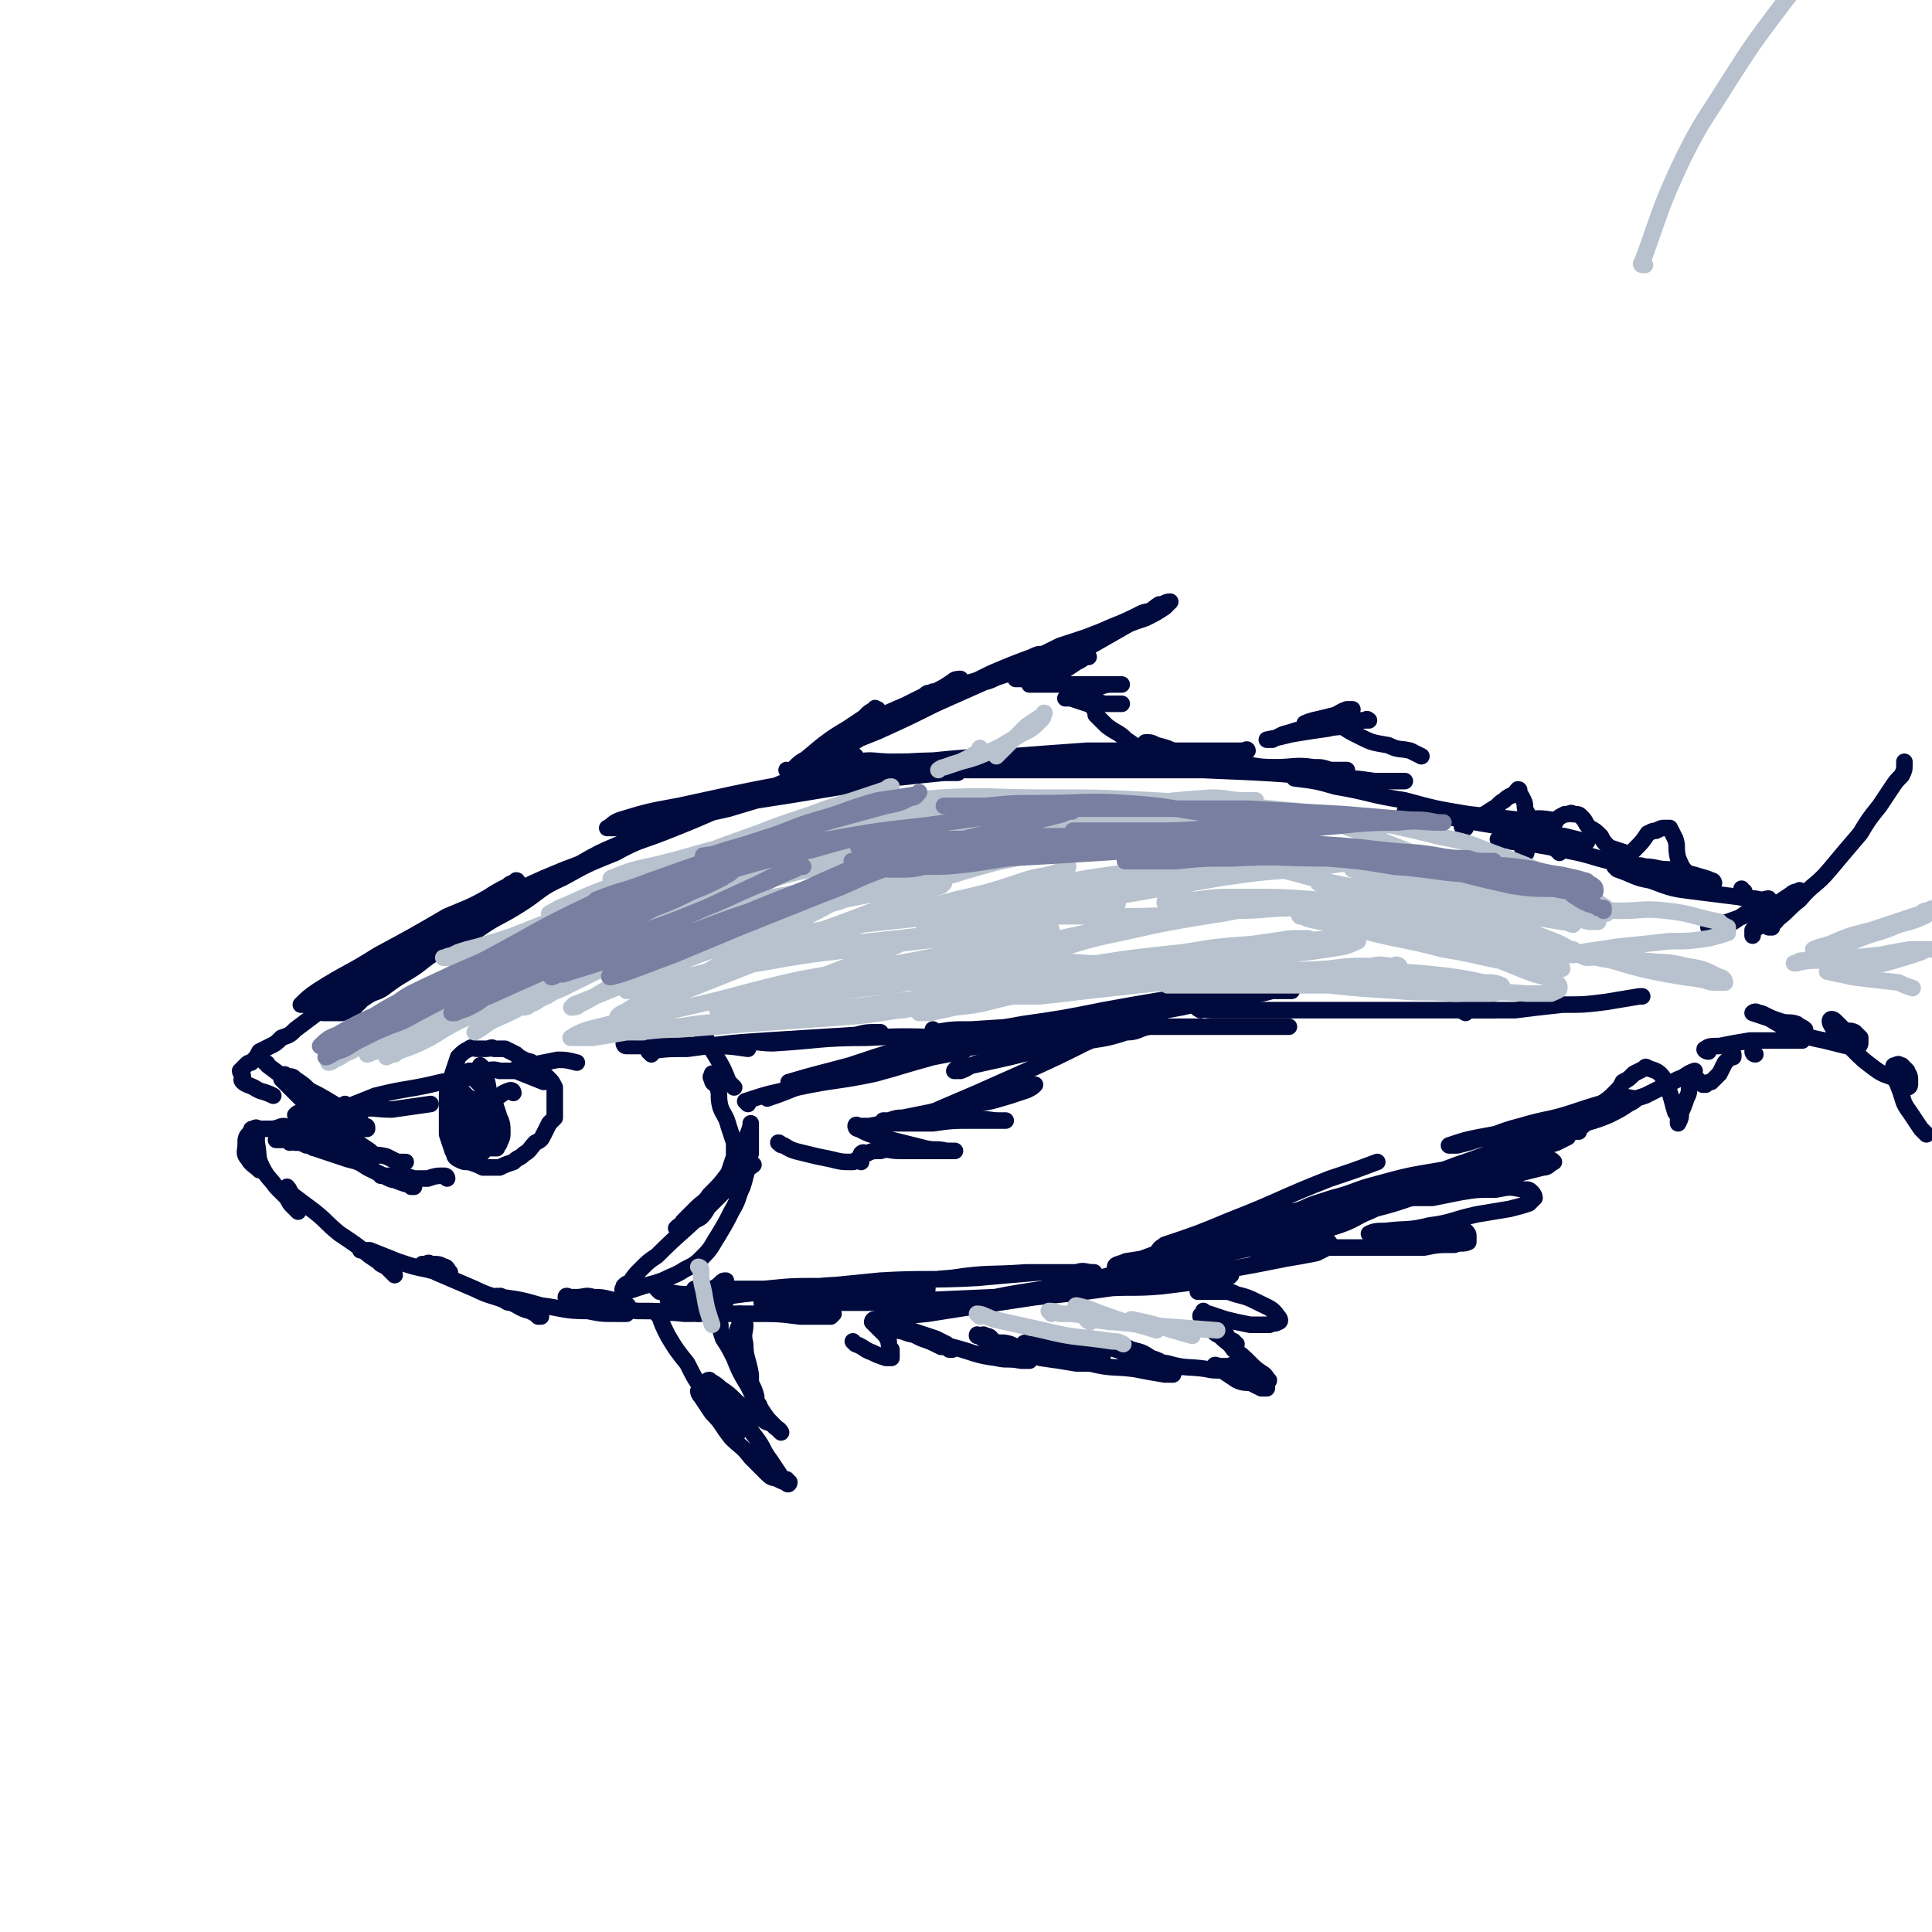 <svg viewBox='0 0 700 700' version='1.1' xmlns='http://www.w3.org/2000/svg' xmlns:xlink='http://www.w3.org/1999/xlink'><g fill='none' stroke='rgb(1,10,61)' stroke-width='6' stroke-linecap='round' stroke-linejoin='round'><path d='M128,367c0,0 -1,-1 -1,-1 0,0 1,0 1,1 0,0 0,0 0,0 0,0 -1,0 -1,-1 2,-2 3,-2 5,-5 7,-6 6,-7 14,-13 10,-7 11,-7 22,-14 12,-7 12,-8 25,-14 13,-6 14,-5 27,-11 11,-4 11,-5 23,-9 9,-4 9,-4 18,-7 9,-4 9,-4 17,-7 7,-3 7,-3 15,-6 4,-2 4,-2 9,-4 2,0 2,0 4,-1 2,-1 2,-1 3,-1 1,0 1,0 1,0 0,0 -1,-1 -2,0 -4,1 -4,2 -9,3 -9,4 -9,4 -18,8 -10,3 -10,4 -20,8 -9,4 -9,4 -19,8 -10,4 -10,3 -19,8 -10,4 -10,4 -19,9 -9,4 -8,5 -16,10 -8,5 -8,4 -15,9 -8,4 -8,4 -15,8 -5,3 -5,4 -10,7 -5,3 -5,3 -9,6 -3,2 -3,1 -6,3 -3,2 -3,2 -6,4 -1,1 -1,1 -3,2 -1,0 -1,0 -2,0 -1,0 -1,0 -2,0 -1,0 -1,0 -1,0 -1,0 -1,0 -2,0 0,0 0,0 0,0 0,-1 0,-1 0,-2 2,-2 2,-2 3,-3 4,-3 4,-2 8,-5 6,-3 6,-3 12,-7 7,-4 7,-5 14,-9 9,-5 9,-5 18,-10 11,-5 11,-5 22,-10 10,-5 10,-5 20,-9 8,-4 7,-4 16,-7 8,-4 8,-4 17,-7 8,-3 8,-3 17,-5 10,-3 10,-3 20,-6 10,-2 10,-2 19,-4 8,-1 8,-1 16,-2 6,-1 6,-1 13,-2 3,0 3,1 7,1 2,0 2,0 4,0 2,0 2,0 3,0 1,0 1,0 1,0 -2,0 -3,-1 -5,0 -10,1 -10,1 -19,2 -12,2 -12,2 -24,4 -12,2 -12,2 -25,4 -10,2 -10,2 -20,4 -8,1 -8,2 -16,3 -4,1 -4,2 -9,2 -3,1 -3,1 -5,1 -1,0 -1,0 -2,0 -1,0 -2,0 -2,0 2,-1 2,-2 5,-3 10,-3 10,-3 21,-5 32,-7 32,-7 64,-12 16,-3 16,-3 33,-4 13,-1 14,-1 27,-1 12,-1 12,-1 24,-2 9,0 9,1 17,1 8,0 8,-1 16,-1 6,0 6,0 12,0 4,0 4,0 8,0 2,-1 2,-1 4,-1 1,-1 1,0 1,0 0,0 0,0 0,0 -1,0 -1,0 -2,0 -4,0 -4,0 -9,0 -12,0 -12,0 -23,0 -12,0 -12,0 -24,0 -14,1 -14,1 -27,2 -11,0 -11,0 -23,1 -10,1 -10,1 -20,2 -7,0 -7,0 -15,1 -4,0 -4,0 -9,0 -3,0 -3,0 -5,0 -1,0 -1,0 -3,0 0,0 -1,0 0,0 2,-1 3,-1 6,-1 15,-1 15,-1 30,-1 17,-1 17,0 35,0 17,0 17,0 35,0 14,0 14,0 28,0 10,0 10,0 20,0 8,1 8,2 16,2 7,0 7,-1 14,0 3,0 3,0 6,1 2,0 2,0 4,0 1,0 1,0 2,0 0,0 0,0 -1,0 -3,0 -3,0 -7,0 -9,0 -9,0 -19,0 -15,0 -15,0 -30,0 -17,0 -17,0 -34,0 -14,0 -14,0 -29,0 -11,0 -11,0 -21,0 -8,0 -8,0 -16,0 -8,0 -8,0 -16,0 -2,0 -2,0 -3,-1 -1,-1 -2,-2 -1,-2 5,-1 6,0 12,0 19,0 19,-1 37,0 20,0 20,1 41,1 17,1 17,1 35,2 24,1 24,1 48,3 7,0 7,0 14,1 3,0 3,0 6,0 2,0 2,0 4,0 0,0 0,0 1,0 '/><path d='M258,293c0,0 0,-1 -1,-1 -4,1 -4,2 -8,4 -6,3 -6,3 -11,5 -7,3 -7,2 -14,5 -7,3 -7,3 -14,7 -8,3 -8,3 -15,7 -7,3 -7,3 -14,7 -8,4 -7,4 -15,8 -7,4 -7,3 -14,7 -7,3 -7,3 -13,7 -6,3 -6,3 -11,7 -5,2 -4,2 -9,4 -3,2 -3,2 -6,3 -1,0 -1,0 -3,1 -1,0 -1,0 -1,0 2,-2 3,-3 6,-5 11,-7 11,-6 22,-13 13,-7 13,-7 25,-14 7,-3 8,-3 15,-7 3,-2 3,-2 6,-3 2,-2 3,-2 4,-3 1,0 0,1 0,1 -2,0 -2,0 -3,1 -4,2 -4,2 -8,5 -6,4 -6,4 -11,8 -7,5 -7,5 -13,9 -6,4 -6,4 -11,8 -5,3 -5,3 -10,6 -4,3 -4,2 -9,5 -4,3 -3,3 -7,5 -4,3 -4,3 -8,6 -2,2 -2,2 -5,3 -2,2 -2,2 -4,3 -2,1 -2,1 -4,2 -1,2 -1,2 -3,4 -1,0 -1,0 -2,1 -1,1 -1,1 -2,2 0,1 1,1 1,2 0,1 -1,1 0,2 1,1 2,1 4,2 3,2 3,1 7,3 '/><path d='M97,386c0,0 0,-1 -1,-1 0,0 1,0 1,1 4,3 4,3 8,6 6,4 6,4 11,7 4,3 5,3 9,6 2,1 2,1 4,2 2,1 2,1 3,2 1,0 1,0 1,0 0,-1 0,-1 -1,-1 -2,-2 -2,-2 -4,-3 -4,-3 -4,-3 -7,-5 -5,-3 -5,-3 -9,-5 -2,-2 -2,-2 -5,-4 -1,-1 -1,-1 -3,-1 -1,-1 -1,-1 -2,0 0,0 0,0 0,1 2,2 2,2 5,5 5,5 5,5 11,9 5,4 5,4 10,8 3,2 3,2 6,4 1,1 1,1 2,2 0,0 0,0 0,0 -2,-1 -2,-1 -3,-1 -3,-2 -3,-2 -7,-4 -4,-3 -4,-3 -8,-5 -3,-2 -3,-2 -6,-4 -1,-1 -1,-1 -3,-1 -1,-1 -1,-1 -2,0 0,0 0,0 0,0 2,2 2,2 5,3 6,3 6,3 12,6 4,2 4,2 9,4 3,2 3,1 7,2 2,1 2,1 4,2 1,0 1,0 2,0 1,0 1,0 1,0 0,0 0,0 0,0 '/><path d='M162,427c0,0 -1,-1 -1,-1 0,0 1,0 1,1 0,0 0,0 0,0 0,0 0,-1 -1,-1 -3,0 -3,0 -6,1 -3,0 -3,0 -5,0 -3,-1 -3,-1 -6,-1 -1,-1 -1,0 -3,0 -1,0 -1,0 -2,0 0,0 -2,-1 -1,0 1,0 2,0 4,1 2,1 2,1 5,2 1,0 1,0 2,1 1,0 1,0 1,0 0,0 0,0 -1,0 -1,-1 -1,-1 -3,-2 -3,-1 -3,0 -5,-1 -4,-2 -4,-2 -8,-4 -3,-2 -3,-2 -7,-3 -3,-1 -3,-1 -6,-2 -3,-1 -3,-1 -6,-2 -1,0 -1,-1 -3,-1 -2,-1 -2,-1 -4,-1 -1,-1 -1,0 -2,0 -1,-1 0,-1 -1,-2 -1,0 -1,1 -2,1 -1,0 -2,0 -2,0 2,0 3,0 6,0 2,0 2,0 3,0 '/><path d='M125,414c0,0 -1,-1 -1,-1 0,0 1,1 1,1 -4,-1 -4,-1 -8,-2 -4,-1 -4,-1 -8,-2 -3,-1 -3,-1 -6,-2 -2,0 -2,1 -5,1 -2,0 -2,0 -4,0 -1,0 -1,-1 -2,0 -1,0 -1,0 -1,1 -2,2 -2,2 -2,5 0,2 -1,3 1,5 1,2 2,2 4,4 1,0 1,0 2,1 '/><path d='M93,412c0,0 0,-1 -1,-1 0,0 1,0 1,1 0,0 0,0 0,0 0,1 0,1 0,2 1,5 0,5 2,9 2,4 3,4 5,7 2,2 2,2 4,4 1,2 1,2 2,3 1,1 1,1 2,2 0,0 0,0 0,0 0,-1 0,-2 0,-2 -1,-1 -1,-1 -2,-2 -1,-1 -1,-1 -2,-2 0,-1 0,-1 0,-2 0,0 0,-1 0,-1 1,1 1,2 2,3 4,3 4,3 8,6 5,4 4,4 9,8 6,4 6,4 11,8 3,2 3,2 6,4 1,1 1,1 2,2 1,0 1,1 1,1 -1,-1 -1,-1 -1,-2 -2,-1 -2,-1 -4,-2 -2,-2 -2,-2 -4,-3 -1,-1 -1,-1 -2,-2 0,0 -1,0 -1,0 -1,0 0,0 0,0 2,0 2,0 3,0 5,2 5,2 10,4 6,2 6,2 11,3 3,1 3,0 5,1 1,0 1,0 3,0 0,0 0,0 0,0 -1,-1 -1,-2 -2,-2 -2,-1 -2,-1 -5,-1 -1,-1 -1,0 -2,0 -1,0 -1,0 -1,0 0,0 0,0 0,0 3,1 2,1 5,3 7,3 7,3 14,6 6,3 6,2 13,5 3,1 3,2 7,3 2,1 2,1 3,2 1,0 1,0 1,0 0,-1 -1,-1 -2,-1 -2,-1 -2,-1 -4,-2 -2,-1 -2,-1 -5,-2 -2,0 -2,-1 -3,-2 -1,0 -1,0 -2,0 0,-1 0,0 0,0 1,0 1,-1 2,0 7,1 7,1 14,3 8,1 8,2 17,2 5,1 5,1 10,1 2,0 3,0 4,0 1,-1 1,-1 1,-2 -1,-1 0,-1 -1,-1 -3,-2 -3,-1 -5,-2 -4,-1 -4,-1 -7,-1 -3,-1 -3,0 -6,0 -1,0 -1,0 -2,0 -1,0 -2,-1 -2,0 0,0 1,0 2,0 4,2 4,2 8,3 8,2 8,1 16,2 8,0 8,0 17,1 4,0 5,0 9,-1 2,0 3,-1 4,-2 1,0 2,-1 2,-2 0,0 -1,0 -1,0 -2,-1 -2,0 -5,0 -2,0 -2,0 -5,0 -2,0 -2,0 -5,0 -2,0 -2,0 -4,0 0,0 0,0 -1,0 0,0 0,0 0,0 1,0 1,0 2,0 4,-1 4,-2 8,-3 3,0 3,0 6,-1 2,-1 2,-1 3,-2 1,-1 1,-1 2,-1 '/><path d='M197,392c0,0 -1,-1 -1,-1 0,0 0,0 1,1 0,0 0,0 0,0 -5,-2 -5,-2 -10,-4 -3,0 -3,0 -6,0 -3,-1 -3,0 -6,0 -1,0 -2,-1 -3,0 -2,0 -2,0 -4,1 -1,1 -1,1 -2,3 -2,2 -2,2 -3,5 -1,3 -1,3 -1,7 0,4 0,4 0,7 1,3 1,3 2,6 1,1 0,2 2,3 2,1 2,1 4,1 3,1 3,1 5,2 3,0 3,0 6,0 2,-1 2,-1 5,-2 2,-2 2,-1 4,-3 2,-1 2,-2 4,-4 2,-1 2,-1 3,-3 1,-2 1,-2 2,-4 1,-1 1,-1 2,-2 0,-2 0,-2 0,-4 0,-1 0,-1 0,-2 0,-1 0,-1 0,-3 0,-1 0,-1 0,-2 -1,-2 -1,-2 -2,-3 -1,-1 -1,-1 -2,-2 -1,-1 -1,-1 -2,-2 0,-1 0,-1 -1,-1 -2,-2 -2,-1 -4,-2 -2,-1 -2,-1 -3,-2 -2,-1 -2,-1 -4,-2 -2,0 -2,0 -4,0 -1,-1 -1,0 -3,0 -1,0 -1,0 -3,0 -2,0 -2,-1 -3,0 -2,1 -2,1 -4,3 -1,3 -1,3 -2,6 -1,4 -2,4 -2,8 0,3 0,3 0,6 1,3 0,4 2,6 3,4 4,3 7,6 '/><path d='M240,477c0,0 -1,-1 -1,-1 8,-1 9,0 18,0 9,0 9,0 17,0 8,0 8,0 16,1 4,0 4,0 8,0 2,0 2,0 3,0 1,-1 1,-1 1,-1 -1,-1 -1,-1 -2,-2 -4,-2 -4,-2 -9,-4 -7,-2 -7,-1 -15,-2 -6,-1 -6,-1 -12,-1 -3,-1 -3,0 -7,0 -2,0 -2,0 -4,0 -1,0 -2,0 -1,0 0,0 2,0 4,0 8,0 8,0 17,0 11,0 11,0 23,0 11,0 11,0 21,0 6,0 6,0 12,0 2,0 2,0 5,0 1,0 2,0 2,0 -1,-1 -2,-1 -4,-1 -7,-1 -7,0 -14,0 -10,0 -10,-1 -21,0 -10,0 -10,0 -20,1 -8,1 -8,2 -15,3 -3,0 -3,0 -6,1 -2,0 -3,0 -3,0 0,0 2,0 3,0 12,-2 11,-2 23,-3 20,-2 20,-2 40,-4 17,-1 17,0 35,-1 11,-1 11,-1 23,-2 6,0 6,0 13,0 3,-1 3,0 6,0 0,0 1,0 0,0 -1,0 -2,0 -4,0 -10,0 -10,0 -20,0 -14,1 -14,0 -27,2 -14,1 -13,2 -27,4 -10,1 -10,1 -21,2 -9,2 -9,2 -18,3 -1,0 -3,0 -3,0 2,0 4,0 8,0 16,0 16,0 31,0 23,-1 23,-1 45,-2 19,-1 19,-1 38,-3 12,-1 12,0 23,-1 8,-1 8,-1 16,-2 3,0 3,0 6,0 2,-1 2,-1 3,-2 0,0 -1,1 -2,1 -6,0 -6,-1 -12,0 -13,0 -13,0 -25,1 -15,1 -15,1 -29,3 -13,2 -13,2 -27,5 -9,2 -9,2 -19,3 -4,1 -4,2 -9,2 -3,1 -3,0 -5,1 0,0 -1,0 -1,0 8,-1 9,-1 19,-2 19,-3 19,-3 39,-6 19,-2 19,-2 39,-5 15,-2 15,-3 31,-5 11,-2 11,-2 21,-4 6,-1 6,-1 11,-2 2,-1 2,-1 4,-2 1,-1 1,-2 0,-2 -1,0 -2,0 -4,1 -10,0 -10,-1 -19,1 -13,1 -13,1 -26,4 -13,2 -13,2 -25,5 -10,2 -10,3 -20,5 -4,1 -4,2 -9,3 -1,0 -3,0 -3,0 0,-1 1,-1 3,-1 9,-2 9,-2 19,-4 19,-4 19,-4 37,-8 16,-3 16,-3 32,-7 10,-2 10,-2 19,-5 6,-2 6,-3 11,-5 2,-1 3,-1 5,-3 0,0 1,-1 0,-1 -1,-1 -2,-2 -3,-1 -9,0 -9,0 -17,2 -13,3 -13,3 -26,7 -13,3 -13,4 -26,8 -7,2 -7,2 -15,5 -4,1 -4,1 -8,2 -1,1 -2,1 -2,1 0,-1 2,-1 4,-2 13,-2 13,-2 27,-5 17,-4 17,-3 33,-7 15,-3 15,-3 30,-7 12,-3 12,-4 23,-7 6,-2 6,-2 11,-3 2,-1 3,-1 4,-2 0,-1 0,-1 -1,-1 -4,0 -4,0 -8,1 -14,3 -14,2 -28,6 -16,4 -16,4 -31,9 -13,3 -13,3 -26,6 -10,3 -10,3 -20,6 -1,0 -3,0 -2,0 0,-1 1,-1 2,-2 12,-4 12,-4 24,-9 18,-7 18,-8 36,-15 9,-3 9,-3 17,-6 '/><path d='M470,282c0,0 -1,-1 -1,-1 0,0 0,0 0,1 0,0 0,0 0,0 8,1 8,1 15,3 12,2 12,3 25,5 11,3 11,3 23,5 8,2 8,2 17,3 5,1 5,1 10,1 2,0 2,0 4,0 0,0 0,0 0,0 0,-1 0,-2 -1,-2 -6,-1 -6,0 -12,0 -9,-1 -9,-1 -18,-2 -6,-1 -6,-1 -11,-1 -4,-1 -4,0 -7,0 -2,0 -2,0 -4,0 0,0 -1,0 -1,0 3,0 4,0 7,1 12,1 12,2 25,4 13,2 13,2 26,4 4,1 4,1 8,2 '/><path d='M473,439c0,0 -2,-1 -1,-1 4,-2 5,-2 11,-4 8,-2 8,-3 16,-5 11,-3 11,-3 23,-5 10,-2 10,-2 21,-4 7,-2 7,-2 14,-4 4,-1 4,-1 7,-2 2,-1 2,-1 4,-2 0,0 0,0 0,-1 0,0 0,1 -1,1 -3,0 -3,0 -6,0 -8,2 -8,2 -16,4 -9,3 -8,3 -17,6 -8,3 -8,3 -16,6 -3,1 -3,1 -7,2 -2,1 -2,1 -4,2 -1,0 -1,0 -1,0 3,-2 3,-3 6,-4 10,-3 10,-2 20,-5 12,-4 13,-3 25,-7 9,-3 9,-4 18,-7 7,-3 7,-2 14,-5 4,-2 4,-2 7,-4 2,-1 2,-1 3,-2 0,0 0,0 0,0 -3,0 -3,-1 -5,0 -9,2 -9,2 -18,5 -9,3 -9,2 -19,5 -8,2 -8,3 -16,5 -3,1 -3,1 -7,2 -1,0 -2,0 -3,0 0,0 0,0 0,0 6,-2 6,-2 11,-3 11,-2 11,-2 23,-5 9,-2 9,-3 19,-5 9,-3 9,-2 18,-5 6,-3 6,-3 12,-6 3,-1 3,-2 6,-3 '/><path d='M544,305c0,0 -2,-1 -1,-1 1,0 2,0 5,1 9,1 9,1 19,3 11,2 10,3 21,5 8,2 8,2 17,4 5,1 5,1 10,2 2,1 2,0 5,1 0,0 1,0 1,0 0,0 0,-1 -1,-1 -2,-1 -3,-1 -6,-2 -4,-1 -4,-1 -9,-2 -5,0 -5,-1 -9,-1 -3,-1 -3,0 -6,0 -2,0 -2,0 -3,0 -1,0 -2,-1 -2,0 0,0 0,0 1,1 6,2 6,3 12,4 8,3 8,3 16,4 8,1 8,1 16,2 4,1 4,0 8,1 2,0 3,-1 3,0 0,0 -1,0 -2,1 -3,2 -3,2 -5,3 -3,2 -3,2 -6,4 -2,1 -2,1 -5,2 -1,0 -1,0 -3,0 0,0 -1,0 -1,0 0,0 0,0 0,0 2,-1 2,-1 4,-1 6,-2 6,-2 11,-4 5,-1 5,-1 9,-3 3,-2 3,-2 6,-4 1,-1 2,-1 3,-1 0,-1 0,0 0,0 -2,2 -2,2 -4,3 -2,2 -3,2 -5,4 -3,2 -2,2 -5,5 -1,1 -1,1 -3,2 0,1 0,1 0,2 '/><path d='M642,336c-1,0 -1,-1 -1,-1 0,0 0,0 0,1 0,0 0,0 0,0 0,0 -1,0 0,-1 1,-1 2,0 3,-2 4,-3 4,-4 8,-7 5,-6 6,-5 11,-11 5,-6 5,-6 11,-13 3,-5 3,-5 7,-10 2,-3 2,-3 4,-6 2,-3 2,-3 4,-5 1,-2 1,-2 1,-4 0,0 0,0 0,-1 '/><path d='M619,381c-1,0 -2,-1 -1,-1 1,-1 2,-1 5,-1 5,-1 5,-1 11,-2 4,0 4,0 8,0 3,0 3,0 7,0 2,0 2,0 4,0 1,-1 1,-1 1,-2 0,-1 0,-1 0,-2 -1,-1 -2,-1 -3,-2 -3,-1 -3,0 -6,-1 -3,-1 -3,-1 -5,-2 -2,-1 -2,-1 -3,-1 -1,-1 -2,0 -2,0 0,0 0,0 0,0 3,1 3,1 6,2 5,3 5,3 10,5 5,2 5,2 10,3 4,1 4,1 8,2 2,0 2,0 4,0 1,0 1,-1 1,-1 0,-1 0,-1 0,-2 -1,-1 -1,-1 -2,-2 -2,-1 -2,0 -4,-1 -1,-1 -1,-1 -2,-2 -1,-1 -1,-1 -1,-1 -1,-1 -2,-1 -2,0 0,1 1,2 2,4 3,3 3,3 6,6 4,4 4,4 8,7 4,3 4,2 8,4 2,2 3,2 4,3 1,0 1,-1 1,-1 0,-1 0,-1 0,-2 0,-2 -1,-2 -1,-3 -1,-1 -1,-1 -2,-2 -1,0 -1,-1 -2,0 -1,0 -1,0 -1,1 0,4 1,4 2,7 2,5 1,5 4,9 2,3 2,3 4,6 1,1 1,1 2,2 '/><path d='M131,403c0,0 -1,-1 -1,-1 5,-1 6,0 12,0 7,-1 7,-1 14,-2 '/><path d='M126,401c0,0 -1,-1 -1,-1 0,0 0,1 1,1 5,-2 5,-2 10,-4 12,-3 12,-2 24,-5 6,-1 7,-1 13,-2 '/><path d='M189,387c0,0 -1,-1 -1,-1 1,0 2,0 4,0 5,-1 5,-1 10,-2 3,0 3,0 7,1 '/><path d='M227,379c0,0 -1,-1 -1,-1 0,0 0,1 1,1 3,0 3,0 7,0 11,0 11,-1 23,0 7,0 7,0 14,1 '/><path d='M236,382c0,0 -1,-1 -1,-1 6,-1 7,-1 14,-1 15,-2 14,-2 29,-3 16,-1 16,-1 32,-2 4,-1 4,-1 9,-1 '/><path d='M271,379c0,0 -1,-1 -1,-1 4,-1 5,0 10,0 17,-1 17,-2 34,-2 19,-1 19,0 37,0 15,0 15,0 31,0 3,0 3,0 6,0 '/><path d='M339,374c0,0 -1,-1 -1,-1 0,0 0,1 1,1 6,-1 6,-1 13,-1 15,-1 15,-1 30,-1 15,-1 15,0 30,0 15,0 15,0 30,0 12,0 12,0 24,0 1,0 1,0 1,0 '/><path d='M435,366c0,0 -2,-1 -1,-1 1,0 2,1 5,1 7,0 7,0 15,0 14,0 14,0 27,0 13,0 13,0 27,0 8,0 8,0 16,0 6,0 6,0 12,0 2,0 2,0 5,0 0,0 0,0 0,0 '/><path d='M531,367c0,0 -2,-1 -1,-1 1,0 2,0 4,0 7,0 7,0 15,0 8,-1 8,-1 17,-2 8,0 8,0 16,-1 6,-1 6,-1 12,-2 1,0 1,0 1,0 '/><path d='M273,422c0,0 -1,-1 -1,-1 0,0 0,0 1,1 0,0 0,0 0,0 -4,3 -4,3 -7,6 -5,5 -5,5 -10,10 -9,9 -9,8 -18,17 -3,2 -3,2 -6,5 -2,2 -2,2 -4,5 -1,0 -1,0 -2,1 0,1 -1,1 0,2 0,0 0,0 1,0 3,-1 3,-1 6,-2 4,-1 4,-1 7,-2 4,-2 5,-2 8,-4 4,-2 4,-2 7,-5 3,-3 3,-4 5,-7 3,-5 3,-5 5,-9 3,-5 2,-5 4,-9 1,-3 1,-4 2,-7 1,-3 0,-3 1,-5 0,-2 0,-2 0,-4 0,0 0,0 0,-1 0,-1 0,-1 0,-2 0,-1 0,-1 0,-2 0,-1 0,-1 0,-2 0,0 0,0 0,0 0,0 0,0 0,0 0,1 0,1 0,1 -1,3 -1,3 -2,5 -3,6 -3,6 -6,12 -3,4 -3,4 -7,8 -2,3 -2,2 -5,5 -2,2 -2,2 -4,4 -1,1 -1,1 -1,2 -1,0 -1,0 -2,1 0,0 0,0 0,0 0,0 0,0 0,0 2,-1 2,-1 3,-2 3,-1 3,0 6,-2 2,-2 2,-3 4,-6 2,-2 2,-2 4,-5 1,-2 1,-2 2,-5 1,-3 1,-3 2,-6 0,-2 0,-2 0,-5 -1,-3 -1,-3 -2,-6 -1,-4 -2,-4 -3,-7 -1,-4 0,-4 -1,-7 -1,-2 -2,-1 -2,-3 -1,-1 0,-1 0,-2 0,0 0,0 0,0 '/><path d='M255,375c0,0 -1,-1 -1,-1 0,0 0,0 1,1 2,3 2,4 4,7 3,5 3,5 5,10 1,1 1,1 2,2 '/><path d='M271,400c0,0 -1,-1 -1,-1 9,-3 10,-3 19,-5 14,-3 14,-2 28,-5 11,-3 10,-3 21,-6 5,-1 5,-1 11,-2 '/><path d='M278,398c0,0 -1,-1 -1,-1 0,0 0,0 1,1 0,0 0,0 0,0 12,-4 11,-5 23,-8 16,-5 17,-4 33,-7 14,-3 14,-3 28,-5 9,-2 9,-2 19,-4 3,0 3,0 5,0 '/><path d='M287,393c0,0 -2,-1 -1,-1 10,-3 11,-3 22,-6 15,-5 15,-5 30,-9 16,-3 16,-3 33,-6 14,-2 14,-2 29,-5 11,-2 11,-2 23,-4 9,-1 9,-1 18,-2 6,0 6,-1 11,-2 5,0 5,1 9,1 2,0 2,0 5,0 1,0 1,0 2,0 0,0 0,0 0,0 0,0 0,0 -1,0 -3,0 -3,0 -6,0 -7,2 -7,1 -14,3 -10,1 -10,1 -19,3 -11,2 -11,2 -22,5 -10,2 -11,2 -21,5 -9,3 -9,3 -18,7 -6,2 -6,1 -12,3 -4,1 -4,2 -7,3 -1,0 -3,0 -2,0 0,-1 1,-1 2,-1 9,-2 9,-2 18,-4 12,-3 12,-3 24,-5 9,-2 9,-1 18,-4 4,0 4,-1 8,-2 2,-1 2,-1 3,-2 1,0 1,-1 1,-1 -3,0 -4,0 -8,2 -10,3 -10,3 -19,7 -10,5 -10,5 -21,10 -9,4 -9,4 -18,8 -7,3 -7,3 -14,6 -3,2 -3,1 -6,3 -2,0 -2,0 -3,1 0,0 0,0 0,0 3,-1 3,-1 6,-2 8,-2 8,-1 16,-4 7,-1 6,-1 13,-3 3,-1 3,-1 6,-2 2,-1 2,-1 3,-2 0,0 -1,0 -2,1 -3,0 -3,0 -6,1 -8,1 -8,2 -15,4 -8,2 -8,2 -15,4 -5,1 -5,1 -10,2 -2,0 -2,0 -5,1 -1,0 -2,0 -2,0 0,0 0,0 1,0 4,0 4,0 8,0 9,0 9,0 17,0 6,0 6,0 12,0 2,0 2,0 5,0 1,0 2,0 1,0 0,0 -1,0 -2,0 -4,0 -4,-1 -9,0 -8,0 -8,0 -15,1 -7,0 -7,0 -13,0 -5,0 -5,0 -10,1 -2,0 -2,0 -4,0 0,0 -1,-1 -1,0 0,0 0,1 1,1 4,2 4,2 8,3 8,2 8,2 16,4 4,1 4,0 8,1 2,0 2,0 3,0 0,0 0,0 0,0 -2,0 -2,0 -3,0 -4,0 -4,0 -8,0 -5,0 -5,0 -9,0 -4,0 -4,-1 -7,0 -3,0 -3,0 -5,1 -1,0 -1,-1 -2,0 0,0 0,0 0,1 -1,1 0,1 0,2 0,0 0,0 0,0 0,0 0,-1 -1,-1 -1,0 -1,1 -2,1 -4,0 -4,0 -8,-1 -5,-1 -5,-1 -9,-2 -4,-1 -5,-1 -8,-3 -2,0 -1,-1 -2,-1 '/><path d='M286,280c0,0 -1,-1 -1,-1 0,0 0,0 1,1 0,0 0,0 0,0 6,-5 6,-5 12,-10 4,-3 4,-3 9,-6 3,-2 3,-2 6,-4 2,-2 2,-1 4,-3 1,0 1,0 1,0 -1,0 -1,-1 -1,0 -2,1 -2,1 -3,2 -3,3 -2,3 -5,5 -4,3 -4,3 -7,5 -3,3 -3,2 -6,5 -2,1 -2,1 -4,2 -1,1 -1,1 -2,1 0,0 -1,0 0,0 2,-2 3,-2 6,-3 8,-4 8,-4 15,-9 8,-4 7,-4 15,-8 4,-2 5,-1 9,-4 2,-1 2,-1 3,-2 0,-1 0,0 0,0 -2,0 -2,0 -3,1 -4,2 -4,2 -8,4 -5,3 -5,3 -10,7 -5,3 -5,3 -10,7 -5,2 -4,3 -9,5 -3,2 -3,2 -6,3 -2,1 -2,1 -4,2 -1,0 -1,0 -2,0 0,-1 0,-1 1,-1 3,-3 3,-3 7,-5 9,-5 9,-5 18,-10 9,-4 9,-4 18,-8 6,-3 6,-3 11,-6 3,-2 3,-2 5,-3 1,0 2,-1 2,-1 -1,0 -2,0 -3,1 -3,2 -3,2 -7,4 -5,3 -5,3 -11,7 -6,3 -6,3 -12,7 -4,3 -4,3 -9,6 -3,1 -3,2 -6,3 -1,1 -2,0 -3,1 -1,0 -2,0 -1,0 0,-1 1,-1 2,-2 10,-4 10,-4 20,-8 11,-5 11,-5 21,-10 9,-4 9,-4 18,-8 5,-2 6,-2 11,-4 3,-2 3,-2 6,-4 2,-1 2,0 4,-1 0,-1 0,-1 0,-1 0,0 0,0 0,0 -2,0 -2,0 -4,1 -8,3 -8,3 -15,6 -8,4 -8,4 -16,7 -6,3 -6,3 -13,6 -3,1 -3,1 -7,3 -2,1 -2,1 -4,2 -1,0 -2,0 -1,0 0,-1 1,-2 2,-3 9,-4 9,-4 17,-7 13,-5 14,-4 27,-9 10,-4 10,-4 20,-9 9,-3 10,-3 19,-7 5,-2 5,-2 11,-5 3,-1 3,0 7,-2 1,0 0,-1 2,-1 0,-1 0,0 0,0 0,0 0,0 0,0 -2,0 -2,0 -3,0 -3,2 -2,2 -5,3 -7,3 -7,3 -14,6 -8,3 -8,3 -16,7 -7,3 -7,3 -14,6 -4,2 -4,3 -9,4 -2,1 -4,2 -5,2 0,0 3,-2 5,-3 7,-3 7,-3 14,-6 13,-5 13,-5 27,-9 6,-3 6,-3 12,-5 4,-2 4,-2 7,-4 1,-1 1,-1 2,-2 1,0 1,0 0,0 -1,0 -1,0 -3,1 -5,3 -5,3 -10,6 -7,4 -7,4 -14,8 -7,4 -7,4 -14,8 -5,2 -5,2 -9,4 -2,1 -2,0 -4,1 -1,0 -2,0 -2,0 1,-1 2,-1 4,-2 4,-1 4,-1 9,-3 4,-1 4,-1 8,-2 3,-1 3,-1 5,-1 0,0 1,0 0,0 0,0 0,-1 -1,0 -1,1 -1,1 -3,2 -3,2 -3,2 -6,4 -3,1 -3,1 -6,2 -2,1 -2,1 -4,2 0,0 -1,0 -1,0 2,0 2,0 4,0 5,0 5,0 10,0 6,0 6,0 11,0 3,0 3,0 6,0 1,0 2,0 2,0 1,0 0,0 0,0 -2,0 -2,0 -3,0 -2,0 -2,0 -5,1 -2,1 -2,1 -5,2 -2,1 -2,1 -4,2 -1,0 -1,0 -2,0 0,0 -1,0 -1,0 1,0 1,0 2,0 3,1 3,1 6,2 4,0 4,0 8,0 2,0 2,0 4,0 0,0 1,0 0,0 0,0 0,0 -1,0 -1,0 -1,0 -2,0 -2,0 -2,0 -3,0 -1,0 -1,-1 -2,0 -1,0 -1,0 -2,1 0,1 1,1 1,3 2,2 2,2 4,4 4,3 4,2 7,5 3,2 3,2 5,4 2,1 2,1 3,3 1,0 1,0 2,1 0,0 0,0 0,0 1,-1 1,-1 0,-2 0,-1 -1,0 -2,-1 0,-1 0,-1 -1,-2 0,-1 0,-1 0,-2 0,0 0,0 1,0 1,0 1,0 3,1 4,1 4,1 8,3 6,2 6,2 13,4 1,0 1,0 1,1 '/><path d='M474,263c0,0 -2,-1 -1,-1 2,-1 3,-1 7,-2 4,-1 4,-1 8,-2 1,-1 1,-1 2,-1 0,0 0,0 0,0 -1,0 -1,0 -2,0 -3,1 -3,2 -7,3 -4,2 -4,2 -9,4 -4,1 -3,1 -7,2 -2,1 -2,1 -4,2 -1,0 -1,0 -2,0 0,0 0,0 0,0 5,-1 5,-1 9,-2 6,-1 6,-1 13,-2 4,-1 4,0 8,-2 3,0 3,-1 6,-1 0,-1 1,0 1,0 0,0 -1,0 -2,0 -2,0 -2,0 -4,0 -2,0 -2,0 -4,0 -1,0 -1,0 -1,0 -1,0 -2,0 -2,0 1,1 2,1 3,2 3,2 3,2 7,4 4,2 4,2 10,3 4,2 4,1 8,2 2,1 2,1 4,2 '/><path d='M310,487c0,0 -1,-1 -1,-1 0,0 0,0 1,1 0,0 0,0 0,0 3,1 3,2 6,3 2,1 2,1 5,2 1,0 2,0 2,0 0,-1 0,-2 0,-3 -1,-1 -1,-2 -1,-3 -1,-2 -1,-2 -2,-3 -1,-1 -1,-1 -2,-2 -1,-1 -1,-1 -2,-2 0,0 0,-1 1,-1 0,0 0,1 1,1 3,2 4,1 7,3 5,1 5,1 9,3 3,1 3,1 7,3 1,0 2,0 3,1 0,0 1,0 1,0 -1,-1 -1,-1 -2,-2 -2,-1 -2,-1 -4,-2 -3,-1 -3,-1 -6,-2 -3,-1 -3,-1 -5,-2 -1,-1 -1,-1 -3,-1 -1,-1 -2,-1 -2,0 0,0 1,0 2,1 3,2 3,2 8,3 6,2 6,2 12,4 8,2 8,3 16,4 4,1 4,0 9,1 2,0 2,0 3,0 1,-1 0,-1 0,-2 -1,-1 -1,-1 -2,-2 -2,-1 -3,-1 -5,-2 -3,-1 -3,0 -6,-1 -1,-1 -1,-2 -3,-2 -1,-1 -1,0 -2,0 -1,0 -1,-1 -1,0 0,0 1,0 2,1 4,2 4,2 9,3 6,2 6,2 12,4 7,1 7,1 13,2 4,0 4,0 8,0 1,-1 1,-1 1,-1 1,-1 0,-2 0,-2 -2,-1 -2,-1 -4,-2 -4,-1 -5,-1 -9,-2 -4,0 -4,0 -7,0 -3,-1 -3,0 -5,0 -1,0 -1,0 -2,0 0,0 -1,-1 -1,0 3,1 3,2 7,3 8,2 8,2 17,4 8,2 8,1 16,2 5,1 5,1 11,2 1,0 2,0 3,0 0,-1 1,-1 0,-1 0,-1 -1,-1 -2,-2 -3,-2 -3,-2 -6,-3 -3,-2 -3,-2 -7,-3 -2,-1 -2,-1 -5,-1 -1,-1 -1,0 -3,0 -1,0 -1,0 -2,0 0,0 0,0 0,0 5,1 5,1 9,3 7,2 7,2 14,3 7,2 7,1 14,2 4,1 4,0 8,1 2,0 2,0 4,0 1,0 2,0 2,0 1,-1 -1,-1 -1,-1 -1,-1 -1,-1 -2,-1 -2,-1 -2,0 -3,0 -1,0 -1,0 -2,0 -1,0 -1,0 -1,0 -1,0 -2,-1 -2,0 0,0 1,0 2,1 3,2 3,2 6,4 2,1 3,1 5,1 2,1 2,1 4,2 1,0 1,0 2,0 0,-1 0,-1 0,-2 1,-1 1,-1 0,-1 0,-1 0,-1 -1,-2 -3,-2 -3,-2 -5,-4 -3,-3 -3,-3 -6,-5 -2,-3 -2,-2 -5,-5 -2,-1 -2,-1 -3,-3 -1,-1 -1,-1 -2,-2 -1,-1 -1,-1 -2,-2 0,0 0,-1 0,0 2,0 2,0 3,1 2,2 2,2 4,4 1,1 1,1 3,3 1,1 2,1 3,2 0,0 -1,0 -1,0 0,-1 0,-1 0,-1 -2,-1 -2,-1 -3,-3 -1,-1 -1,-1 -3,-3 -1,-1 -1,-1 -2,-2 -1,0 -1,0 -2,-1 0,-1 -1,-2 -1,-2 0,0 1,1 2,1 3,1 3,1 6,2 4,1 4,1 9,2 3,0 3,0 7,0 1,-1 2,0 3,-1 1,0 1,-1 0,-2 -2,-3 -3,-3 -7,-5 -4,-2 -4,-2 -8,-3 -3,-1 -3,-1 -7,-2 -2,0 -2,0 -4,1 -1,0 -1,0 -3,0 0,0 0,0 0,0 5,0 5,0 10,0 2,0 2,0 4,1 '/><path d='M472,452c0,0 -1,-1 -1,-1 0,0 0,1 0,1 6,0 6,0 11,0 8,0 8,0 16,0 9,0 9,0 18,0 5,-1 5,-1 11,-1 2,-1 3,0 5,-1 0,0 0,-1 0,-2 0,-1 0,-1 -1,-2 -2,-1 -3,0 -6,0 -4,-1 -4,-1 -9,0 -5,0 -5,0 -9,1 -3,0 -3,0 -6,0 -2,0 -2,0 -4,0 0,0 -1,0 -1,0 2,-1 3,-1 6,-1 8,-1 8,0 16,-2 8,-1 8,-2 17,-4 6,-1 6,-1 12,-2 4,-1 4,-1 7,-2 1,-1 1,-1 2,-2 0,0 0,-1 -1,-2 -1,-1 -1,-1 -3,-1 -5,-1 -5,-1 -10,0 -7,0 -7,0 -13,1 -5,1 -5,1 -10,2 -3,0 -3,0 -6,0 -1,0 -1,0 -3,0 0,0 -1,0 -1,0 0,0 1,0 2,0 7,-2 7,-2 14,-4 6,-1 6,-1 13,-2 7,-2 7,-2 13,-3 4,-1 4,-1 8,-2 2,0 2,-1 4,-2 0,0 0,0 0,0 -1,-1 -1,-1 -2,0 -4,0 -4,0 -7,1 -5,1 -5,2 -10,3 -4,1 -4,1 -7,2 -2,0 -2,0 -4,0 0,-1 -1,-1 -1,-2 1,-1 2,-1 3,-2 '/><path d='M531,300c0,0 -1,-1 -1,-1 0,0 0,0 0,1 0,0 0,0 0,0 1,0 -1,0 0,-1 1,-1 2,-1 4,-2 4,-2 4,-2 7,-4 2,-1 2,-2 4,-3 1,-1 1,-1 3,-2 1,0 1,-1 2,-2 1,0 0,1 0,1 0,0 0,0 0,0 1,1 1,1 2,3 1,2 0,2 1,4 2,4 2,4 4,7 2,2 2,2 4,4 1,2 2,2 3,3 1,1 1,0 1,1 '/><path d='M553,309c0,0 -1,-1 -1,-1 0,0 0,0 0,1 0,0 0,0 0,0 1,0 -1,0 0,-1 1,-2 2,-2 4,-4 3,-2 3,-2 5,-4 2,-2 2,-1 3,-3 1,-1 1,-1 3,-2 0,0 0,0 1,0 1,0 1,-1 2,0 2,0 2,0 3,1 2,2 1,2 3,4 2,1 2,1 4,3 1,2 1,2 3,4 3,1 3,1 6,2 1,1 1,1 1,1 '/><path d='M587,314c0,0 -1,-1 -1,-1 0,0 0,1 0,1 3,-3 3,-3 6,-6 3,-3 3,-3 5,-6 2,-1 2,-1 3,-1 2,-1 2,-1 3,-1 1,0 1,0 2,0 1,2 1,2 2,4 1,3 0,3 1,7 1,2 1,3 3,5 2,1 2,1 4,2 0,1 0,1 0,1 '/><path d='M632,323c-1,0 -1,-1 -1,-1 0,0 0,0 0,1 0,0 0,0 0,0 '/><path d='M572,410c0,0 -1,-1 -1,-1 0,0 0,0 0,1 0,0 0,0 0,0 2,-2 3,-2 4,-4 3,-2 3,-3 5,-6 3,-2 3,-2 5,-4 2,-2 2,-2 3,-4 2,-1 2,-1 4,-3 2,-1 2,-1 4,-2 0,0 0,-1 1,0 3,1 4,1 6,4 2,2 1,3 2,5 1,3 1,4 2,7 1,1 1,1 1,2 0,1 0,2 0,2 0,0 0,0 0,0 1,-2 1,-2 1,-4 1,-2 1,-2 2,-5 1,-2 1,-2 1,-5 0,-1 0,-1 0,-2 0,-1 0,-1 0,-2 0,0 1,0 2,1 0,0 0,1 1,1 1,1 1,1 2,2 0,0 1,0 1,0 1,-1 1,-1 2,-1 2,-2 2,-2 3,-3 1,-2 1,-2 2,-4 1,-1 1,-1 2,-2 0,0 0,-1 1,-1 0,0 0,0 0,1 '/><path d='M636,382c-1,0 -1,-1 -1,-1 '/><path d='M239,477c0,0 -1,-1 -1,-1 0,0 0,0 1,1 0,0 0,0 0,0 0,0 -1,-1 -1,-1 0,0 0,0 1,1 0,0 0,0 0,0 1,3 1,3 3,7 3,5 3,5 7,10 3,6 3,6 7,11 2,3 3,3 5,7 2,2 2,2 3,5 1,1 1,1 2,2 0,0 0,0 1,1 0,0 0,0 0,0 -1,-1 -1,-1 -2,-2 -2,-2 -2,-3 -3,-5 -2,-2 -2,-2 -4,-4 -1,-1 0,-1 -1,-2 -1,-1 -1,-1 -2,-2 -1,-1 -1,-1 -2,-1 0,-1 0,-1 0,0 0,0 0,1 1,2 2,3 2,3 4,6 4,4 3,4 7,9 3,3 4,3 7,7 3,3 3,3 6,6 2,2 2,1 4,2 2,1 2,1 3,1 0,1 1,1 1,0 -1,0 -1,0 -1,-1 -1,0 -1,0 -2,-1 -2,-3 -2,-3 -4,-6 -3,-4 -2,-4 -5,-8 -3,-4 -3,-4 -6,-7 -2,-3 -3,-2 -5,-5 -2,-2 -2,-2 -3,-4 -1,-1 -1,-1 -2,-2 -1,-1 -1,-1 -2,-2 0,0 0,-1 1,-1 1,1 2,1 4,3 3,2 3,2 6,5 4,3 4,3 8,5 2,2 2,2 5,3 1,1 1,1 2,2 1,1 1,1 1,1 0,0 0,0 0,0 -1,-2 -2,-1 -3,-3 -2,-2 -2,-2 -4,-5 -3,-5 -3,-5 -5,-9 -3,-5 -3,-5 -5,-10 -2,-4 -2,-4 -4,-7 -1,-3 -1,-3 -1,-5 -1,-3 -1,-3 0,-5 0,-2 0,-2 1,-4 0,-1 0,-1 1,-1 '/><path d='M270,480c0,0 -1,-1 -1,-1 0,0 1,0 1,1 0,3 -1,3 0,7 0,5 1,5 2,11 0,4 0,4 1,8 1,2 1,2 2,4 0,0 0,1 0,1 0,-1 0,-1 0,-2 -1,-1 -1,-1 -1,-3 -1,-4 -2,-4 -3,-8 -1,-4 -1,-4 -2,-8 -1,-3 -1,-3 -2,-7 0,-2 1,-2 1,-4 0,-2 0,-2 0,-3 0,0 0,0 0,0 '/><path d='M253,476c0,0 -1,-1 -1,-1 '/><path d='M239,468c0,0 -1,-1 -1,-1 0,0 0,0 1,1 5,0 5,1 11,1 5,0 5,0 10,0 '/><path d='M175,392c0,0 -1,-1 -1,-1 0,0 0,0 1,1 0,0 0,0 0,0 1,2 1,2 2,4 1,2 1,2 2,4 0,2 0,2 0,3 0,1 0,1 0,2 '/><path d='M186,396c0,0 -1,-1 -1,-1 0,0 0,0 1,1 0,0 0,0 0,0 0,0 0,-1 -1,-1 -4,1 -4,3 -8,4 -2,0 -2,0 -4,0 -2,-1 -2,-1 -3,-1 -1,-1 -1,-1 -2,-2 -1,-1 -1,-1 -2,-2 0,-1 1,-2 2,-4 1,-1 1,-1 2,-2 '/><path d='M175,387c0,0 -1,-1 -1,-1 0,0 0,0 1,1 0,0 0,0 0,0 0,1 0,1 1,3 1,4 1,4 1,7 1,3 1,3 2,6 0,3 0,3 0,5 -1,3 0,3 -1,6 -1,1 -1,1 -2,2 -1,1 -1,2 -2,2 -1,1 -1,0 -2,1 0,0 0,0 -1,0 -1,0 -1,0 -2,0 -1,0 -1,0 -2,0 -1,-1 -1,-1 -2,-2 -1,-1 -1,-1 -1,-2 -1,-1 -1,-1 -1,-2 0,-2 0,-3 1,-5 0,0 0,0 0,0 '/><path d='M171,390c0,0 -1,-1 -1,-1 0,0 0,0 1,1 1,1 1,1 2,2 3,3 3,3 6,7 1,3 1,3 2,6 1,2 1,3 1,5 0,2 0,2 -1,4 0,1 -1,1 -2,2 0,0 -1,0 -1,0 -2,-1 -3,0 -4,0 -1,-1 -1,-1 -2,-2 -1,-1 -1,-1 -1,-1 '/><path d='M168,403c0,0 -1,-1 -1,-1 0,0 0,0 1,1 2,1 2,1 4,3 '/><path d='M166,400c0,0 -1,-1 -1,-1 0,0 1,0 1,1 0,1 0,1 1,3 1,3 0,3 2,6 3,3 3,2 6,5 '/><path d='M174,401c0,0 -1,-1 -1,-1 0,1 1,2 2,5 2,5 2,5 5,11 '/></g>
<g fill='none' stroke='rgb(183,194,206)' stroke-width='6' stroke-linecap='round' stroke-linejoin='round'><path d='M251,321c0,0 -1,-1 -1,-1 0,0 0,0 1,1 0,0 0,0 0,0 -3,0 -3,-1 -5,0 -9,1 -9,1 -19,4 -10,3 -10,3 -20,6 -11,4 -11,4 -21,8 -6,2 -6,2 -13,4 -4,1 -4,1 -7,2 -2,1 -2,1 -4,2 -1,0 -2,0 -1,0 2,-1 3,-1 6,-1 15,-3 15,-3 29,-7 17,-4 17,-3 35,-8 13,-3 13,-2 26,-7 7,-2 6,-3 12,-6 3,-1 2,-1 4,-2 1,0 1,0 1,0 -3,0 -3,0 -5,1 -8,2 -8,3 -16,6 -13,5 -13,5 -27,11 -13,5 -12,6 -25,12 -10,4 -10,4 -19,8 -7,3 -7,3 -15,5 -3,2 -3,2 -7,3 -1,0 -1,0 -3,1 -1,0 -2,0 -1,0 3,-2 4,-2 9,-4 12,-5 12,-5 24,-10 13,-5 13,-4 25,-10 6,-2 5,-2 11,-5 2,-1 2,-1 4,-2 1,0 2,-1 1,-1 -1,0 -2,1 -5,2 -7,3 -7,3 -14,7 -11,6 -11,6 -22,11 -11,6 -11,6 -21,11 -9,4 -9,4 -18,8 -5,3 -5,3 -10,5 -3,2 -3,2 -6,3 -1,1 -2,1 -3,1 0,-1 0,-1 1,-2 7,-3 7,-3 15,-7 14,-6 14,-6 28,-12 11,-5 11,-5 22,-11 7,-4 7,-4 14,-8 3,-1 4,-1 5,-3 1,0 -1,-1 -1,0 -3,1 -3,1 -6,3 -7,3 -7,3 -14,7 -11,5 -11,5 -21,11 -11,5 -11,5 -22,10 -8,4 -8,5 -15,9 -5,2 -5,2 -10,5 -3,1 -3,2 -6,3 -1,1 -2,1 -2,1 0,-1 1,-2 2,-3 10,-6 10,-6 19,-11 13,-8 13,-8 26,-15 11,-6 11,-6 22,-12 6,-4 7,-3 12,-7 3,-2 4,-3 4,-4 0,-1 -1,0 -3,1 -6,3 -6,3 -13,7 -9,4 -9,4 -17,9 -10,6 -10,6 -20,12 -8,5 -8,4 -16,9 -5,3 -4,3 -9,6 -2,1 -2,2 -4,2 -1,1 -1,1 -2,1 0,-1 -1,-1 0,-2 7,-4 8,-4 15,-8 10,-6 9,-6 19,-11 9,-6 9,-6 19,-11 3,-2 3,-2 7,-4 1,-1 2,-1 2,-2 0,0 -1,1 -1,2 -4,2 -4,2 -7,4 -7,4 -7,4 -13,7 -8,5 -8,4 -16,9 -6,4 -5,4 -11,8 -4,3 -4,3 -8,6 -2,2 -2,2 -4,3 -2,1 -2,2 -3,2 0,0 1,-1 2,-1 7,-4 7,-3 14,-6 8,-4 8,-5 17,-9 6,-3 6,-3 13,-5 2,-1 2,-2 5,-3 1,0 1,1 1,1 -1,0 -2,0 -3,0 -2,2 -2,3 -5,4 -4,3 -4,3 -9,6 -5,2 -5,2 -9,5 -3,2 -3,2 -6,4 -2,2 -2,2 -4,2 -1,1 -2,1 -2,1 1,-1 2,-1 3,-1 5,-3 5,-3 10,-5 5,-3 5,-2 10,-5 4,-1 3,-2 7,-3 1,0 1,0 2,0 0,0 0,0 0,0 -2,0 -2,0 -3,0 -3,2 -3,2 -5,4 -3,2 -3,2 -5,3 -3,2 -3,2 -6,4 -1,1 -1,1 -3,3 -1,0 -1,0 -3,1 0,0 0,0 0,0 1,-1 2,-1 4,-2 6,-2 6,-2 12,-5 8,-5 8,-5 17,-9 8,-4 8,-4 16,-8 6,-3 6,-3 12,-6 3,-2 3,-2 6,-4 1,0 1,0 3,-1 0,0 0,-1 0,-1 0,0 -1,1 -2,1 -3,3 -3,3 -6,5 -6,4 -6,4 -12,8 -5,4 -5,4 -9,7 -5,3 -4,3 -9,6 0,0 0,0 0,0 3,-2 3,-2 6,-4 9,-4 9,-4 17,-9 10,-6 10,-6 19,-11 7,-4 7,-4 14,-8 3,-2 3,-2 5,-4 1,-1 1,-1 2,-2 0,0 0,0 0,0 -2,1 -3,1 -5,2 -5,4 -5,4 -11,8 -6,5 -6,5 -12,9 -4,3 -4,3 -9,6 -3,1 -3,2 -6,3 -1,1 -2,1 -2,1 -1,0 0,-1 1,-1 6,-3 6,-3 13,-6 12,-6 12,-6 25,-12 12,-5 12,-5 24,-11 8,-3 8,-3 15,-6 3,-1 3,-1 6,-3 1,-1 1,-1 2,-1 0,-1 -1,-1 -2,0 -4,2 -4,2 -8,5 -9,5 -9,5 -18,10 -9,6 -9,6 -18,12 -6,4 -6,4 -13,8 -3,2 -3,2 -7,4 -1,1 -2,1 -3,1 0,0 1,-1 1,-1 5,-2 5,-2 10,-4 17,-7 18,-7 35,-14 14,-5 14,-5 28,-10 9,-4 9,-4 18,-8 4,-1 5,-1 9,-3 2,0 2,-1 3,-2 0,0 -1,0 -2,1 -3,1 -3,1 -7,3 -9,5 -10,5 -19,10 -10,5 -10,5 -20,11 -10,6 -10,6 -19,11 -6,3 -6,3 -13,6 -3,2 -3,2 -6,3 0,1 -2,1 -1,0 1,-1 2,-1 5,-3 15,-6 15,-6 29,-12 17,-7 17,-7 34,-14 14,-5 14,-5 27,-10 8,-3 8,-3 16,-6 3,-1 3,-1 6,-2 0,-1 1,-1 1,-1 -2,0 -2,0 -4,1 -7,3 -7,3 -14,6 -14,6 -14,6 -29,12 -13,5 -12,5 -25,11 -11,5 -11,4 -22,9 -7,3 -7,4 -13,6 -4,2 -4,2 -7,3 -1,0 -3,1 -2,1 1,-1 2,-2 4,-3 37,-14 37,-15 73,-28 21,-7 22,-6 43,-12 13,-3 13,-3 25,-7 6,-2 6,-1 12,-3 2,-1 2,-1 4,-2 0,0 0,1 -1,1 -5,2 -5,2 -10,4 -12,6 -12,6 -25,12 -14,6 -14,6 -27,12 -14,6 -14,6 -27,11 -9,4 -9,3 -17,7 -6,2 -5,2 -11,4 -2,1 -2,1 -4,2 0,0 -1,0 0,0 9,-3 10,-3 20,-5 22,-6 22,-6 44,-11 21,-4 21,-4 41,-8 14,-3 14,-3 28,-6 6,-1 6,-1 12,-2 2,0 2,0 5,0 1,0 2,0 1,0 0,0 -1,0 -3,0 -8,2 -8,2 -17,4 -15,5 -15,5 -30,9 -16,4 -16,4 -32,7 -14,3 -14,2 -27,4 -10,2 -10,2 -20,4 -8,2 -8,2 -17,3 -3,0 -3,0 -7,0 -2,0 -3,0 -3,0 0,-1 2,-2 3,-2 13,-3 13,-3 25,-5 20,-3 20,-4 39,-6 17,-2 17,-2 34,-3 11,-1 11,-1 22,-1 7,-1 7,0 13,0 1,0 2,0 2,0 1,0 0,0 0,0 -5,1 -5,1 -10,2 -13,2 -13,3 -26,5 -16,3 -16,4 -31,6 -15,2 -16,2 -31,4 -14,1 -14,1 -28,3 -10,1 -10,1 -20,2 -6,1 -6,1 -13,2 -3,0 -3,0 -6,1 -2,0 -3,0 -3,0 0,-1 2,-1 5,-1 31,-3 31,-4 63,-6 14,-2 14,-1 29,-1 6,-1 6,-1 13,-1 2,-1 2,0 5,0 0,0 1,0 1,0 -1,0 -2,-1 -4,0 -8,0 -8,0 -16,1 -13,2 -13,2 -27,3 -14,1 -14,1 -28,2 -12,1 -12,1 -25,2 -10,0 -10,1 -19,1 -6,1 -6,1 -12,2 -3,0 -3,0 -6,0 -1,0 -3,0 -2,0 1,-1 3,-2 6,-3 16,-4 16,-4 31,-7 23,-5 23,-6 45,-11 21,-4 21,-3 42,-7 15,-3 15,-3 31,-6 7,-2 7,-2 13,-3 3,-1 4,-1 6,-2 0,0 -1,1 -2,1 -5,0 -5,-1 -10,0 -14,1 -14,1 -27,2 -17,2 -17,2 -33,4 -17,2 -17,2 -34,5 -13,2 -13,2 -25,5 -7,2 -7,2 -15,3 -3,1 -3,1 -6,2 -1,0 -2,0 -2,0 5,-1 6,-1 13,-3 22,-5 21,-6 44,-10 25,-5 25,-4 50,-7 18,-3 18,-3 37,-5 13,-2 13,-2 25,-4 4,-1 4,0 8,-1 1,-1 1,-2 1,-2 -2,-1 -3,0 -6,0 -11,0 -11,0 -23,1 -18,2 -18,2 -36,4 -19,2 -19,2 -37,4 -18,3 -18,3 -35,6 -12,2 -12,2 -24,5 -7,1 -7,2 -15,3 -3,1 -4,1 -6,1 -1,0 -1,-1 0,-1 8,-4 9,-4 18,-7 23,-7 23,-7 47,-13 20,-5 20,-4 41,-9 15,-3 15,-4 30,-8 7,-2 7,-1 15,-4 2,0 2,-1 3,-2 1,0 0,0 -1,0 -5,0 -5,0 -10,1 -15,2 -15,3 -29,6 -17,3 -17,3 -34,7 -17,3 -17,3 -34,6 -15,4 -15,4 -30,7 -9,2 -9,2 -18,4 -4,1 -4,1 -8,2 -2,1 -4,1 -4,1 0,-1 1,-1 3,-2 14,-5 14,-5 28,-10 19,-6 19,-6 38,-10 17,-5 17,-4 34,-8 9,-2 9,-2 19,-4 4,-1 4,0 8,-1 2,-1 2,-1 3,-2 0,0 -1,0 -2,0 -4,0 -4,0 -8,1 -14,2 -14,2 -28,5 -13,3 -14,2 -27,5 -13,3 -13,4 -25,7 -10,2 -10,1 -20,3 -6,1 -6,2 -11,3 -3,0 -3,0 -5,1 -1,0 -2,0 -1,0 2,-1 2,-2 5,-3 12,-4 12,-4 25,-8 16,-4 16,-4 32,-8 12,-4 11,-4 23,-8 6,-2 6,-2 12,-4 3,-1 3,-1 5,-3 0,0 0,0 0,0 -2,0 -2,0 -4,1 -8,2 -8,1 -16,4 -12,3 -12,3 -24,7 -13,4 -13,4 -26,8 -10,4 -10,4 -21,8 -7,2 -7,2 -14,4 -4,1 -4,2 -8,3 -2,1 -2,0 -4,1 0,0 -1,0 -1,0 2,-1 3,-2 6,-3 11,-5 11,-5 23,-9 15,-5 15,-5 30,-10 15,-6 15,-7 30,-12 9,-3 9,-3 19,-6 5,-2 5,-1 10,-3 3,-1 3,-1 6,-2 0,0 0,-1 0,-1 -1,0 -1,0 -2,1 -6,2 -6,2 -12,4 -10,3 -10,3 -20,7 -12,4 -12,4 -23,8 -9,3 -9,4 -18,7 -8,2 -8,2 -15,4 -4,1 -4,2 -7,2 -2,1 -2,1 -4,1 -1,0 -1,-1 0,-1 7,-3 8,-3 17,-5 16,-4 16,-5 32,-8 18,-4 18,-4 36,-7 16,-2 17,-2 33,-4 13,-1 13,-1 26,-2 7,-1 7,-1 14,-2 3,0 3,0 7,0 1,0 2,0 3,0 0,0 -1,0 -2,0 -4,0 -4,-1 -7,0 -10,0 -10,1 -20,2 -12,1 -12,1 -24,3 -10,2 -10,2 -21,4 -10,2 -10,2 -20,4 0,0 -2,0 -1,0 0,0 1,0 2,0 17,-2 17,-2 34,-3 22,-2 22,-3 44,-5 18,-2 18,-2 36,-3 14,-2 14,-2 28,-3 6,0 6,1 12,1 2,0 3,0 4,0 0,0 0,0 0,0 -4,0 -4,0 -8,1 -14,3 -14,3 -29,5 -16,3 -16,3 -32,5 -14,3 -14,3 -28,5 -9,2 -9,2 -18,3 -5,1 -5,0 -9,1 -2,0 -3,0 -3,0 -1,0 1,0 2,0 12,-1 12,-2 24,-2 21,-1 21,0 41,0 18,0 18,-1 36,0 10,0 10,0 20,1 7,0 7,0 14,0 2,0 2,0 4,0 0,0 1,0 0,0 -3,0 -3,0 -7,0 -12,-1 -12,-1 -24,-1 -15,-1 -15,-1 -31,-1 -17,-1 -17,-1 -34,-2 -14,0 -14,0 -27,0 -9,-1 -9,-1 -18,-1 -5,-1 -5,-1 -10,-1 -2,0 -3,0 -4,-1 0,0 0,-1 1,-2 13,-2 13,-2 27,-3 20,-2 20,-1 40,-1 16,0 16,0 32,1 12,1 12,1 23,2 7,0 7,1 13,2 1,0 2,0 3,1 0,0 0,0 -1,0 -3,0 -3,0 -7,0 -14,0 -14,1 -27,1 -16,0 -16,0 -32,-1 -14,-1 -14,-1 -27,-3 -11,-1 -11,0 -21,-2 -6,-1 -6,-1 -11,-2 -3,-1 -3,-1 -5,-2 -1,-1 -2,-2 -1,-2 9,-2 10,-1 20,-2 18,-1 18,0 36,0 21,0 21,0 41,1 16,1 16,1 32,2 11,1 11,1 21,2 5,1 5,1 9,2 0,0 1,1 0,1 -1,0 -2,0 -3,1 -11,3 -11,4 -22,7 -16,5 -16,5 -33,9 -16,3 -16,2 -33,5 -12,3 -11,3 -23,6 -9,1 -9,1 -19,3 0,0 -1,0 0,0 8,-2 9,-2 18,-3 20,-3 20,-3 39,-5 19,-2 19,-2 38,-4 14,-1 15,0 29,-2 6,0 6,-1 12,-2 2,0 3,1 4,1 0,0 0,0 -1,0 -7,1 -7,1 -14,2 -15,1 -15,1 -29,3 -18,3 -17,3 -34,6 -13,2 -13,2 -25,3 -7,1 -7,1 -13,2 -4,1 -4,1 -8,2 -1,0 -2,0 -2,0 4,0 5,0 10,1 17,0 17,0 35,0 20,0 20,-1 40,-2 13,0 13,-1 25,-1 7,-1 7,-1 13,-1 2,0 3,0 4,0 0,0 -1,0 -2,0 -6,0 -6,-1 -12,0 -16,1 -16,0 -31,3 -19,3 -19,3 -37,7 -15,3 -15,4 -30,8 -12,3 -12,3 -24,7 -7,2 -7,2 -14,4 -3,0 -3,0 -5,1 0,0 0,0 0,0 8,-1 8,-1 17,-3 20,-2 20,-2 41,-5 19,-3 19,-3 38,-5 12,-2 12,-2 25,-3 7,-1 7,-1 14,-2 3,0 4,0 6,0 0,0 -1,0 -2,0 -5,0 -5,0 -10,1 -13,3 -13,3 -27,6 -17,3 -17,3 -34,7 -17,3 -17,3 -34,7 -10,2 -10,3 -21,4 -4,1 -5,1 -9,2 -2,0 -3,0 -4,0 0,-1 0,-1 1,-2 12,-2 13,-1 25,-3 21,-3 21,-3 41,-7 21,-3 21,-3 41,-6 17,-3 17,-2 33,-4 7,-1 7,-1 13,-2 3,-1 3,-1 5,-2 0,-1 0,-1 0,-1 -4,-1 -4,-1 -8,0 -16,1 -16,1 -31,3 -16,3 -16,3 -32,6 -14,4 -14,4 -29,7 -8,2 -8,1 -16,3 -4,1 -4,1 -8,2 -1,0 -2,0 -2,0 4,0 6,0 11,0 17,-2 17,-2 35,-4 19,-2 19,-2 39,-4 15,-2 15,-1 30,-2 8,-1 8,-1 16,-1 4,-1 4,0 8,0 1,0 2,0 2,0 0,0 -1,-1 -2,0 -11,1 -11,1 -22,3 -13,1 -13,1 -27,2 -10,1 -10,1 -19,2 -6,0 -6,0 -11,0 -1,0 -2,0 -3,0 0,0 1,0 1,0 6,0 6,0 12,0 12,0 12,0 24,0 14,0 14,0 27,0 10,0 10,0 20,0 5,-1 5,-1 10,-1 2,-1 3,-1 3,-1 1,-1 0,-1 -1,-2 -4,0 -4,0 -8,0 -11,-1 -11,0 -21,0 -11,0 -11,0 -21,0 -7,0 -7,0 -14,0 -3,0 -3,0 -6,0 -1,0 -3,0 -3,0 1,0 3,0 5,0 11,2 11,2 22,3 17,2 17,2 33,3 10,1 10,0 21,1 6,0 6,0 12,0 2,0 3,0 5,-1 0,0 1,-1 0,-2 -2,-1 -3,-1 -6,-1 -10,-2 -10,-2 -19,-3 -11,-1 -11,-1 -21,-1 -6,-1 -6,0 -12,0 -3,0 -3,0 -7,0 0,0 -1,0 -1,0 3,0 4,0 8,0 11,2 11,2 23,4 12,1 12,2 24,3 10,1 10,0 20,1 5,0 5,0 9,0 2,-1 3,-1 3,-2 0,-1 0,-1 -1,-2 -4,-2 -4,-2 -8,-3 -11,-4 -11,-5 -23,-8 -12,-3 -12,-2 -24,-5 -10,-2 -10,-3 -20,-5 -5,-1 -5,-1 -10,-2 -3,-1 -3,-1 -6,-1 -1,0 -3,-1 -2,0 0,0 1,0 3,1 9,2 9,2 19,4 15,4 15,3 30,7 13,2 13,3 26,5 6,1 6,1 12,2 3,0 3,0 5,0 0,0 0,-1 -1,-1 -16,-5 -16,-5 -33,-8 -13,-3 -14,-3 -27,-5 -11,-3 -11,-3 -22,-5 -5,-1 -5,0 -10,-1 -2,-1 -2,-1 -3,-2 -1,0 -2,-1 -1,-1 4,-1 5,-1 10,0 15,1 15,1 29,4 14,2 14,2 27,5 10,2 10,2 20,5 4,1 4,1 8,2 1,0 1,0 1,1 0,0 -1,0 -2,0 -6,-2 -6,-2 -13,-3 -11,-3 -11,-3 -22,-6 -11,-3 -11,-4 -22,-7 -8,-2 -8,-2 -15,-4 -3,-2 -4,-2 -7,-3 -2,-1 -2,-1 -3,-2 -1,0 -3,0 -2,0 3,0 4,1 8,2 12,3 12,3 25,7 14,4 14,4 28,8 11,3 10,4 22,7 3,1 3,1 7,2 1,0 2,0 2,0 0,-1 0,-2 -1,-2 -5,-3 -6,-3 -11,-5 -11,-4 -11,-4 -21,-8 -10,-4 -10,-5 -20,-8 -7,-3 -7,-3 -14,-5 -4,-1 -4,-1 -8,-2 -2,0 -2,-1 -4,-2 0,0 -1,1 -1,1 6,2 7,2 13,4 13,4 13,4 26,7 12,3 12,3 24,6 7,1 7,1 13,2 2,0 3,1 4,1 0,0 0,-1 0,-1 -2,-1 -2,-1 -4,-2 -8,-3 -8,-4 -15,-6 -10,-4 -10,-4 -20,-7 -9,-3 -9,-3 -18,-5 -6,-1 -6,-1 -12,-2 -2,0 -2,-1 -5,-1 -1,-1 -3,-1 -3,0 1,0 2,0 4,1 9,2 9,2 19,5 14,4 14,4 28,8 11,3 11,3 22,6 5,1 5,2 10,3 1,0 2,0 3,0 0,0 0,-1 0,-1 -4,-2 -4,-2 -7,-3 -11,-3 -11,-3 -22,-6 -12,-4 -12,-4 -23,-7 -9,-2 -9,-3 -17,-5 -6,-1 -6,0 -12,-2 -2,0 -3,0 -5,-1 -1,-1 -1,-1 -1,-1 2,0 3,0 5,1 10,3 10,4 20,7 13,3 13,3 26,6 11,3 11,3 22,6 6,1 6,1 12,2 2,1 3,1 5,1 0,0 1,-1 0,-2 -1,-1 -2,-1 -4,-3 -8,-4 -8,-4 -15,-8 -11,-5 -11,-5 -22,-9 -10,-4 -10,-4 -20,-6 -8,-2 -8,-2 -17,-4 -5,0 -5,0 -10,0 -3,0 -3,0 -5,0 -1,0 -2,-1 -2,0 1,1 2,1 5,2 12,5 12,5 25,10 15,5 15,4 29,9 9,2 9,2 17,5 4,1 4,1 9,2 1,0 3,0 2,0 -4,-3 -6,-3 -12,-5 -13,-4 -13,-4 -25,-7 -16,-3 -16,-2 -32,-4 -13,-1 -13,0 -25,0 -9,0 -9,0 -17,0 -5,0 -5,0 -9,0 -2,0 -4,-1 -4,0 0,0 1,0 2,1 12,3 12,3 23,6 16,4 16,3 31,6 11,2 11,3 22,4 5,1 5,0 10,1 0,0 2,0 1,0 -1,-1 -2,-1 -5,-1 -11,-1 -11,-1 -22,-2 -17,0 -17,0 -34,0 -14,-1 -14,-1 -29,-1 -8,0 -8,0 -16,1 -4,0 -4,0 -8,0 -2,0 -3,0 -3,1 0,0 1,1 1,2 '/><path d='M571,345c0,0 -2,-1 -1,-1 0,0 1,1 2,1 6,2 6,2 12,3 10,3 10,3 20,5 6,1 6,1 13,2 3,1 3,1 6,1 1,0 2,0 2,0 0,-1 -1,-2 -2,-2 -6,-3 -6,-3 -12,-4 -8,-2 -8,-1 -16,-2 -6,-1 -6,-1 -12,-2 -4,0 -4,1 -8,1 -1,0 -2,-1 -3,-1 0,-1 0,-1 1,-1 6,-1 7,-1 13,-2 10,-1 10,-1 19,-2 7,0 7,0 14,-1 4,-1 4,-1 7,-2 0,-1 0,-1 0,-2 -2,-1 -2,-1 -3,-2 -10,-2 -10,-3 -19,-4 -9,-1 -9,0 -17,0 -7,0 -7,-1 -13,0 -4,0 -3,1 -7,2 '/></g>
<g fill='none' stroke='rgb(120,127,160)' stroke-width='6' stroke-linecap='round' stroke-linejoin='round'><path d='M231,330c0,0 -1,-1 -1,-1 0,0 1,1 1,1 -7,1 -7,0 -14,2 -8,2 -8,2 -15,5 -8,4 -8,4 -16,7 -7,4 -7,4 -14,7 -6,3 -6,4 -11,7 -5,2 -5,2 -9,4 -3,1 -3,1 -6,2 -1,1 -1,1 -2,1 -1,0 -2,-1 -1,-1 5,-4 6,-4 12,-7 13,-6 13,-6 25,-11 11,-5 11,-5 23,-10 6,-3 6,-3 11,-6 2,-1 3,-1 4,-2 0,-1 0,-1 -1,-1 -2,0 -2,0 -4,1 -19,9 -19,10 -38,20 -12,6 -12,6 -24,12 -9,4 -9,4 -17,9 -6,3 -5,4 -11,7 -3,2 -3,2 -7,3 0,0 0,0 0,0 2,-2 3,-3 6,-4 12,-7 12,-6 25,-12 18,-9 18,-9 37,-17 14,-6 14,-5 29,-11 6,-3 6,-3 13,-6 2,-1 2,-1 4,-2 1,0 1,0 1,0 -4,1 -4,1 -8,3 -12,6 -12,6 -24,13 -13,7 -13,7 -27,14 -13,6 -13,6 -26,13 -8,3 -8,3 -16,7 -4,2 -4,3 -8,4 -2,1 -3,2 -4,2 0,-1 1,-2 2,-3 9,-5 10,-5 19,-10 23,-11 23,-11 47,-21 20,-8 20,-8 41,-16 12,-5 12,-4 24,-10 5,-2 5,-2 11,-5 1,-1 2,-1 3,-2 0,-1 -1,-1 -1,0 -6,2 -6,2 -12,6 -13,6 -13,6 -26,13 -13,7 -13,7 -26,14 -9,5 -10,5 -19,9 -6,3 -5,4 -11,7 -2,1 -3,1 -5,2 -1,0 -2,0 -1,0 5,-3 6,-4 13,-6 20,-9 20,-9 41,-18 18,-7 18,-6 35,-13 13,-5 13,-6 26,-11 4,-2 4,-2 9,-4 1,-1 3,-1 3,-1 0,0 -2,0 -3,0 -7,3 -7,3 -13,6 -13,6 -13,6 -26,12 -12,5 -12,5 -24,11 -8,4 -8,3 -16,7 -3,2 -3,2 -7,3 -1,1 -3,1 -2,1 0,-1 2,-1 4,-1 16,-5 16,-5 32,-10 18,-6 18,-7 36,-13 16,-5 16,-5 31,-9 9,-3 9,-3 17,-6 4,-1 4,-1 7,-2 1,0 0,0 0,0 -3,1 -4,1 -7,2 -11,4 -11,5 -22,9 -15,6 -15,6 -30,12 -12,5 -12,5 -24,10 -8,3 -8,3 -16,6 -3,1 -6,2 -7,2 -1,0 1,-2 3,-3 16,-8 16,-7 32,-14 18,-8 18,-8 36,-15 13,-6 14,-6 27,-12 6,-3 6,-3 11,-6 2,-1 3,-2 4,-3 0,-1 -1,-1 -2,-1 -5,0 -5,0 -10,1 -14,3 -14,3 -28,7 -14,3 -14,3 -28,7 -12,3 -12,3 -23,6 -8,3 -8,3 -16,5 -5,2 -5,2 -10,3 -1,0 -3,0 -3,0 0,-1 1,-2 2,-3 10,-4 10,-3 20,-7 17,-6 17,-6 34,-12 15,-5 15,-5 29,-9 11,-3 11,-3 22,-6 5,-1 5,-1 9,-3 2,0 2,-1 3,-2 0,0 -1,1 -2,1 -6,1 -6,1 -13,2 -11,3 -11,4 -22,7 -10,3 -10,4 -20,7 -6,2 -6,2 -13,4 -3,1 -3,1 -6,2 -1,0 -3,0 -2,0 5,-1 6,0 12,-1 17,-2 17,-3 34,-5 17,-3 17,-3 35,-5 14,-2 14,-2 29,-4 8,-1 8,-1 15,-1 4,-1 4,0 8,0 0,0 1,0 0,0 -1,0 -1,0 -3,1 -8,2 -8,2 -15,4 -13,3 -13,3 -25,6 -9,2 -9,1 -18,3 -6,1 -6,1 -11,3 -3,0 -3,0 -6,1 -1,0 -2,0 -1,0 0,0 2,0 3,0 15,-1 15,-1 29,-1 18,-1 18,-1 35,-2 13,-1 13,-1 26,-2 8,-1 8,-1 16,-2 3,0 3,1 6,1 0,0 1,0 0,0 -1,0 -1,0 -3,0 -9,0 -9,-1 -17,0 -13,1 -13,1 -26,3 -13,2 -13,2 -26,4 -9,1 -9,1 -17,1 -5,1 -5,1 -9,1 -2,0 -3,0 -4,0 0,0 0,0 1,0 11,-2 11,-2 23,-3 18,-1 18,-1 36,-2 16,-1 16,-1 31,-2 16,-1 16,0 32,-1 2,0 3,0 3,-1 1,-1 -1,-1 -2,-2 -5,-1 -5,-1 -10,-2 -15,0 -15,0 -30,1 -16,0 -16,0 -32,0 -15,1 -15,1 -30,2 -10,1 -10,1 -20,2 -5,0 -5,0 -10,0 -2,0 -3,0 -3,0 0,0 2,-1 4,-1 11,-1 11,-1 23,-2 25,0 25,0 49,0 19,0 19,0 38,0 13,0 13,0 26,0 8,0 8,0 16,0 3,0 4,0 5,-1 1,-1 0,-2 -1,-2 -3,-2 -4,-2 -8,-3 -12,-2 -12,-2 -24,-3 -15,-2 -15,-3 -31,-4 -15,-1 -15,0 -31,0 -10,0 -10,0 -20,1 -5,0 -5,0 -10,0 -2,0 -3,0 -5,0 0,0 0,0 1,0 13,0 13,0 26,1 21,0 21,0 42,0 20,0 20,0 41,0 17,1 17,1 35,2 12,1 12,1 24,2 5,0 5,0 10,1 1,0 2,0 2,0 0,0 0,0 -1,0 -8,0 -8,-1 -15,0 -16,0 -16,1 -32,2 -17,0 -17,0 -35,0 -13,1 -13,1 -27,1 -8,0 -8,0 -16,0 -4,0 -4,0 -7,0 0,0 -2,0 -1,0 5,0 7,0 13,0 19,1 19,1 38,2 20,1 20,1 40,3 17,1 17,2 34,3 9,1 9,2 18,2 3,1 3,1 7,1 1,0 3,0 2,0 -1,0 -3,0 -6,0 -11,-1 -11,-1 -22,-1 -16,0 -16,0 -33,0 -16,0 -16,-1 -33,0 -11,0 -11,0 -21,1 -7,0 -7,0 -13,0 -2,0 -2,0 -4,0 -1,0 -2,0 -1,0 13,-1 13,-1 27,-1 21,-1 21,-2 42,-1 19,0 19,0 37,1 15,1 15,2 29,4 6,0 6,1 12,2 2,0 3,0 4,0 0,0 0,0 0,0 -6,-1 -6,-1 -11,-1 -11,-1 -11,-1 -22,-2 -12,-1 -12,-1 -25,-2 -7,-1 -7,-1 -13,-1 -4,0 -4,0 -8,0 -1,0 -2,0 -2,0 0,0 1,0 3,0 12,1 12,1 24,3 14,1 14,2 29,3 12,1 12,1 24,2 7,1 7,0 14,1 2,0 2,0 3,0 1,0 0,-1 -1,-1 -3,-1 -4,-1 -8,-2 -8,-1 -8,-2 -17,-3 -7,-1 -8,0 -15,0 -4,0 -4,0 -7,0 -2,0 -2,0 -3,0 -1,0 -2,0 -1,0 3,1 4,2 8,3 8,2 8,2 17,4 7,1 7,1 15,1 5,1 5,1 10,1 2,0 3,0 5,0 0,-1 0,-2 -1,-2 0,-1 -1,0 -2,0 -1,0 -1,0 -3,0 -2,0 -2,0 -3,0 -1,0 -1,0 -2,0 -1,0 -1,-1 -1,0 0,0 1,0 2,1 2,2 1,2 3,3 3,2 3,2 6,3 1,0 1,0 2,1 1,0 1,0 2,0 0,0 -1,0 -1,0 0,0 0,0 0,0 1,0 1,0 1,1 '/></g>
<g fill='none' stroke='rgb(183,194,206)' stroke-width='6' stroke-linecap='round' stroke-linejoin='round'><path d='M355,477c0,0 -1,-1 -1,-1 2,0 3,1 6,2 9,2 9,2 18,4 12,3 12,2 25,4 2,0 2,0 4,1 '/><path d='M381,476c0,0 -1,-1 -1,-1 1,0 2,0 4,1 5,0 5,0 11,1 4,1 4,1 7,2 '/><path d='M391,474c0,0 -2,-1 -1,-1 5,1 6,2 12,4 8,3 8,2 17,5 '/><path d='M395,479c0,0 -2,-1 -1,-1 9,1 10,1 20,2 14,1 14,1 27,2 '/><path d='M411,479c0,0 -2,-1 -1,-1 10,2 11,3 22,6 '/><path d='M673,340c-1,0 -2,-1 -1,-1 4,-1 5,-1 11,-2 5,-2 5,-2 9,-3 3,-1 3,-1 5,-2 1,0 1,-1 2,-2 1,0 2,-1 2,-1 -1,0 -3,1 -5,2 -6,2 -6,2 -13,5 -6,2 -6,2 -13,5 -4,1 -3,2 -8,3 -2,1 -2,1 -4,1 0,0 -1,-1 -1,-1 2,-1 3,-1 6,-2 7,-3 7,-3 15,-5 6,-2 6,-2 12,-4 3,-1 3,-1 6,-2 1,-1 1,-1 3,-1 0,0 0,0 0,0 -4,2 -4,2 -9,4 -8,4 -8,3 -16,6 -7,3 -7,3 -13,6 -4,1 -4,1 -7,2 -2,0 -2,0 -3,1 -1,0 -1,0 -1,0 5,-1 6,-1 12,-1 9,-1 9,-1 19,-2 5,-1 5,-1 11,-2 2,0 2,0 4,0 2,0 2,0 3,0 0,0 1,0 0,0 -1,0 -1,0 -3,1 -6,2 -6,2 -13,4 -5,1 -5,1 -10,2 -4,0 -4,0 -7,1 -2,0 -2,0 -3,0 -1,0 -1,0 -1,0 4,1 5,1 9,2 8,1 8,1 17,2 2,1 2,1 5,2 '/><path d='M356,272c0,0 -1,-1 -1,-1 0,0 0,0 0,1 0,0 0,0 0,0 -3,2 -3,2 -7,4 -3,1 -3,1 -6,2 -1,0 -2,1 -2,1 0,0 1,-1 2,-1 8,-3 8,-2 15,-5 7,-3 6,-3 13,-7 4,-2 4,-2 7,-5 1,-1 1,-1 1,-2 1,-1 0,-1 0,0 -3,2 -3,2 -6,4 -5,5 -5,5 -11,11 '/><path d='M254,460c0,0 -1,-1 -1,-1 0,0 1,0 1,1 0,4 0,4 1,8 1,6 1,6 3,12 '/><path d='M596,96c-1,0 -2,0 -1,-1 7,-19 6,-19 15,-38 7,-14 8,-14 16,-27 9,-14 9,-14 18,-26 9,-12 9,-11 19,-22 7,-8 8,-7 15,-15 '/></g>
</svg>